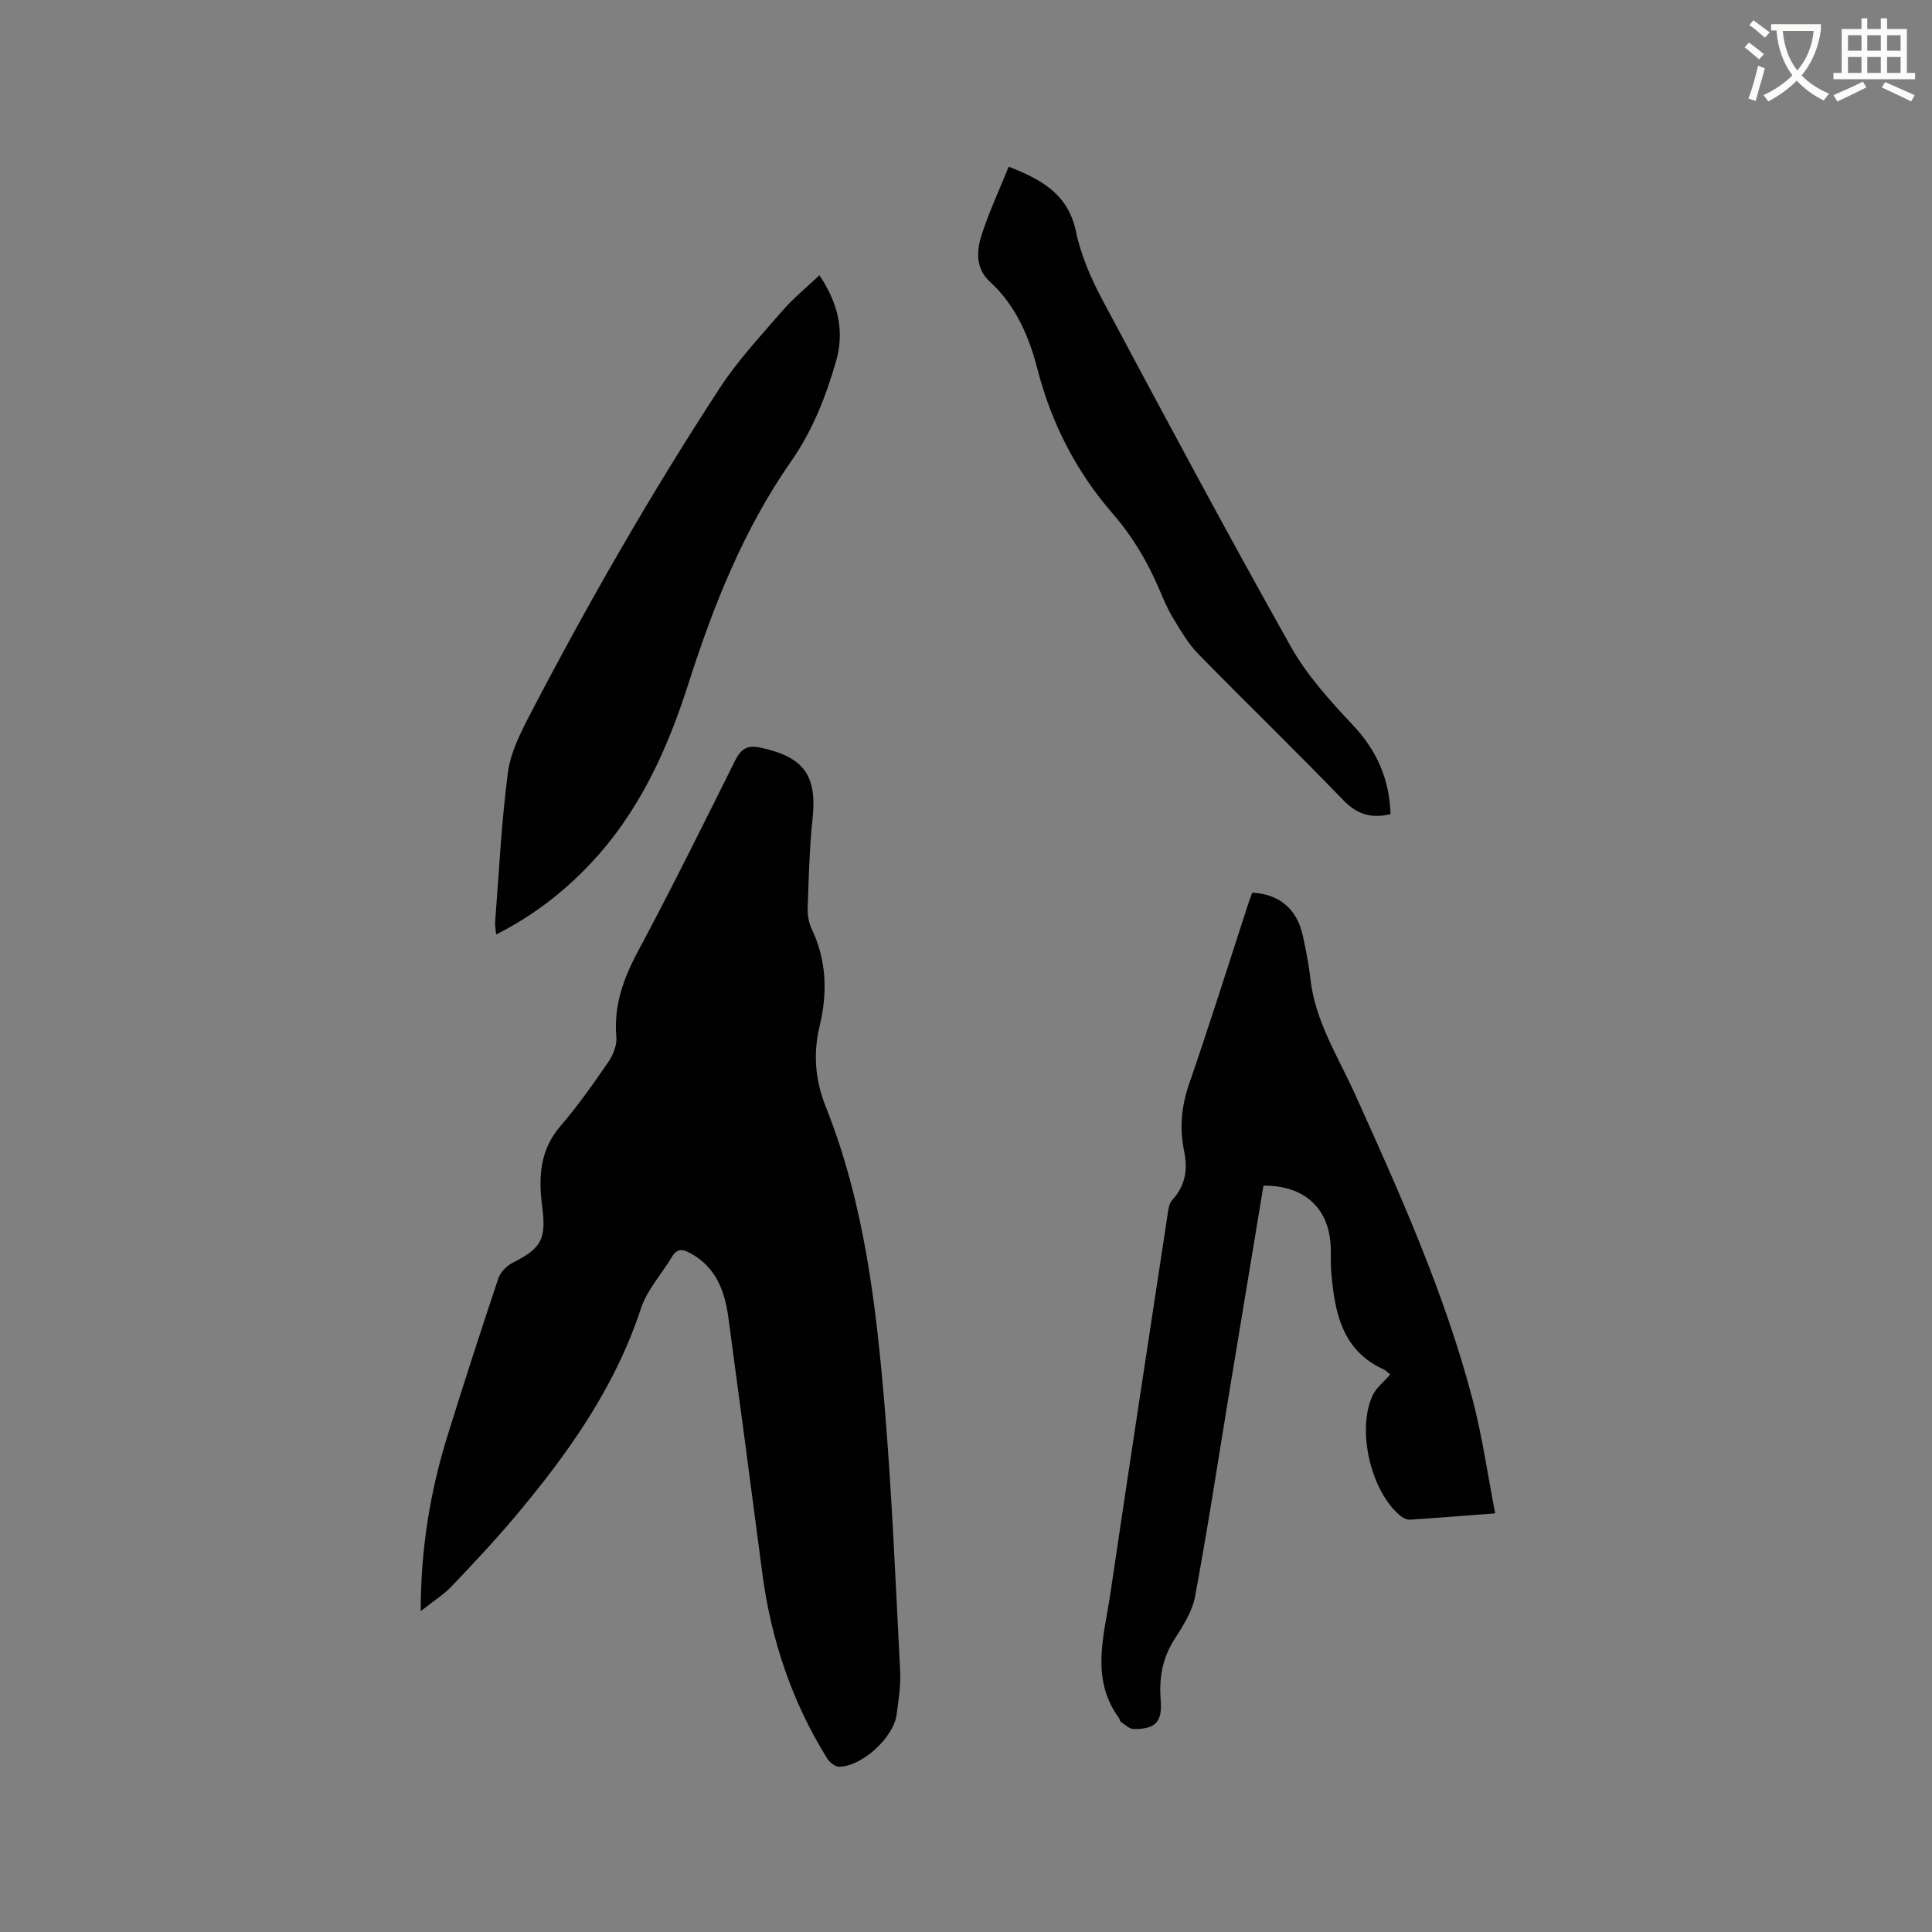 <svg enable-background="new 0 0 400 400" viewBox="0 0 400 400" xmlns="http://www.w3.org/2000/svg"><rect x="0" y="0" width="400" height="400" fill="#808080" stroke="none"/><path d="m362.1 8.8c1.1.8 2.1 1.6 3.1 2.4l-1 1.1c-1.3-1.1-2.3-2-3-2.5zm1.9 4.8c.5.2.9.4 1.4.5-.6 2.3-1.3 4.5-1.9 6.8l-1.5-.5c.8-2.1 1.4-4.3 2-6.8zm-1-9.4c1.3.9 2.4 1.8 3.4 2.5l-1 1.1c-1.4-1.2-2.4-2.1-3.2-2.6zm3.7 2.2v-1.4h10.3v1.2c-.5 3.6-1.8 6.8-4 9.4 1.5 1.6 3.4 2.8 5.7 3.8-.3.4-.7.8-1.1 1.4-2.3-1.1-4.1-2.5-5.6-4.1-1.6 1.6-3.6 3.1-5.9 4.3-.3-.5-.7-.9-1-1.3 2.4-1.1 4.4-2.5 6-4.1-1.9-2.5-3-5.6-3.3-9.3h-1.1zm8.8 0h-6.4c.3 3.3 1.3 6 3 8.2 2-2.3 3.1-5.1 3.4-8.2z" fill="#fbfcfa"/><path d="m385.3 3.8h1.3v2.2h2.8v-2.2h1.3v2.2h4.1v9.1h1.7v1.3h-16.9v-1.3h1.7v-9.1h4.1v-2.2zm.4 13.1.7 1.2c-1.8.9-3.8 1.9-6 2.9-.2-.4-.5-.8-.8-1.3 2.3-1 4.3-1.9 6.1-2.8zm-3.1-6.4h2.8v-3.2h-2.8zm0 4.6h2.8v-3.3h-2.8zm4-4.6h2.8v-3.2h-2.8zm0 4.6h2.8v-3.3h-2.8zm3.7 1.9c2.1.9 4.1 1.8 6.1 2.7l-.7 1.3c-2.2-1.1-4.2-2-6.1-2.9zm3.2-9.7h-2.8v3.2h2.8zm-2.8 7.8h2.8v-3.3h-2.8z" fill="#fbfcfa"/><g fill="#010101"><path d="m87.1 333.57c.02-13.07 1.98-24.83 5.55-36.31 3.39-10.91 6.91-21.79 10.54-32.62.43-1.28 1.74-2.58 2.98-3.21 6.08-3.07 6.95-4.99 6.06-11.82-.76-5.85-.46-11.53 3.79-16.45 3.59-4.17 6.77-8.7 9.89-13.24 1-1.45 1.85-3.48 1.7-5.15-.57-6.51 1.42-12.11 4.46-17.78 6.94-12.97 13.47-26.16 20.03-39.33 1.26-2.54 2.48-3.52 5.53-2.84 8.87 1.98 11.57 5.75 10.59 14.81-.65 6.1-.78 12.26-1 18.4-.05 1.43.23 3.02.84 4.31 3.09 6.51 3.29 13.23 1.64 20.08-1.38 5.73-.94 11.19 1.27 16.73 8.02 20.12 10.48 41.41 12.24 62.73 1.48 17.94 2.22 35.94 3.15 53.91.16 3.04-.31 6.14-.72 9.18-.64 4.79-7.17 10.76-11.92 10.82-.83.01-1.98-.94-2.48-1.75-7.32-11.78-11.62-24.64-13.42-38.37-2.31-17.64-4.64-35.27-7.02-52.9-.75-5.54-2.6-10.48-7.94-13.35-1.53-.82-2.68-.96-3.7.74-2.17 3.62-5.21 6.92-6.49 10.82-5.38 16.37-15.1 30.01-25.98 42.96-4.22 5.02-8.73 9.81-13.26 14.57-1.65 1.7-3.73 3-6.33 5.06z"/><path d="m261.59 245.47c-2.35 14.18-4.67 28.18-6.98 42.17-2.36 14.31-4.53 28.66-7.19 42.92-.59 3.19-2.6 6.22-4.39 9.05-2.45 3.89-3.07 8.01-2.72 12.44.35 4.41-1.04 5.96-5.57 5.93-.9 0-1.81-.91-2.67-1.47-.23-.15-.24-.59-.42-.84-5.97-8.19-3.04-17.04-1.77-25.68 3.87-26.19 7.88-52.36 11.86-78.54.15-1.02.29-2.25.92-2.94 2.74-3.02 3.31-6.27 2.48-10.28-.94-4.57-.56-9.15 1.03-13.75 4.22-12.2 8.08-24.52 12.08-36.79.32-.99.68-1.96 1-2.88 5.69.32 9.3 3.41 10.5 8.98.62 2.9 1.22 5.82 1.54 8.76.95 8.78 5.67 16.08 9.19 23.85 9.33 20.64 18.62 41.33 24.4 63.32 2 7.62 3.1 15.48 4.68 23.6-6.44.49-12.01.95-17.58 1.31-.64.04-1.44-.31-1.96-.73-6.1-4.89-9.19-17.66-5.87-24.92.75-1.64 2.38-2.89 3.67-4.4-.52-.42-.88-.85-1.33-1.05-8.66-3.94-10.14-11.78-10.86-20.01-.15-1.69-.07-3.39-.11-5.09-.22-8.16-5.29-13-13.93-12.96z"/><path d="m169.65 56.99c3.79 5.66 5.31 11.43 3.41 17.94-2.14 7.33-4.84 14.24-9.32 20.66-9.76 14-16.04 29.77-21.21 45.96-4.39 13.75-10.26 26.66-20.33 37.31-5.57 5.89-11.88 10.77-19.47 14.61-.1-1.04-.28-1.82-.22-2.58.81-10.33 1.3-20.7 2.65-30.96.55-4.16 2.63-8.26 4.61-12.07 12.04-23.11 25.01-45.7 39.25-67.52 3.74-5.73 8.49-10.82 12.99-16.02 2.27-2.61 5-4.82 7.64-7.33z"/><path d="m287.9 168.56c-4.08.97-6.99.01-9.83-2.94-9.86-10.22-20.08-20.1-30.01-30.26-2.09-2.14-3.64-4.85-5.21-7.43-1.15-1.89-2-3.97-2.88-6.01-2.42-5.67-5.47-10.83-9.58-15.56-7.53-8.65-12.69-18.68-15.58-29.87-1.77-6.84-4.48-13.22-9.86-18.16-3.01-2.76-2.79-6.42-1.69-9.78 1.53-4.69 3.62-9.2 5.58-14.04 6.92 2.7 12.32 5.73 13.94 13.48 1.02 4.89 3.11 9.69 5.48 14.13 12.81 24 25.65 48 38.97 71.72 3.37 6 8.19 11.31 12.95 16.37 4.92 5.25 7.48 11.13 7.72 18.35z"/></g></svg>